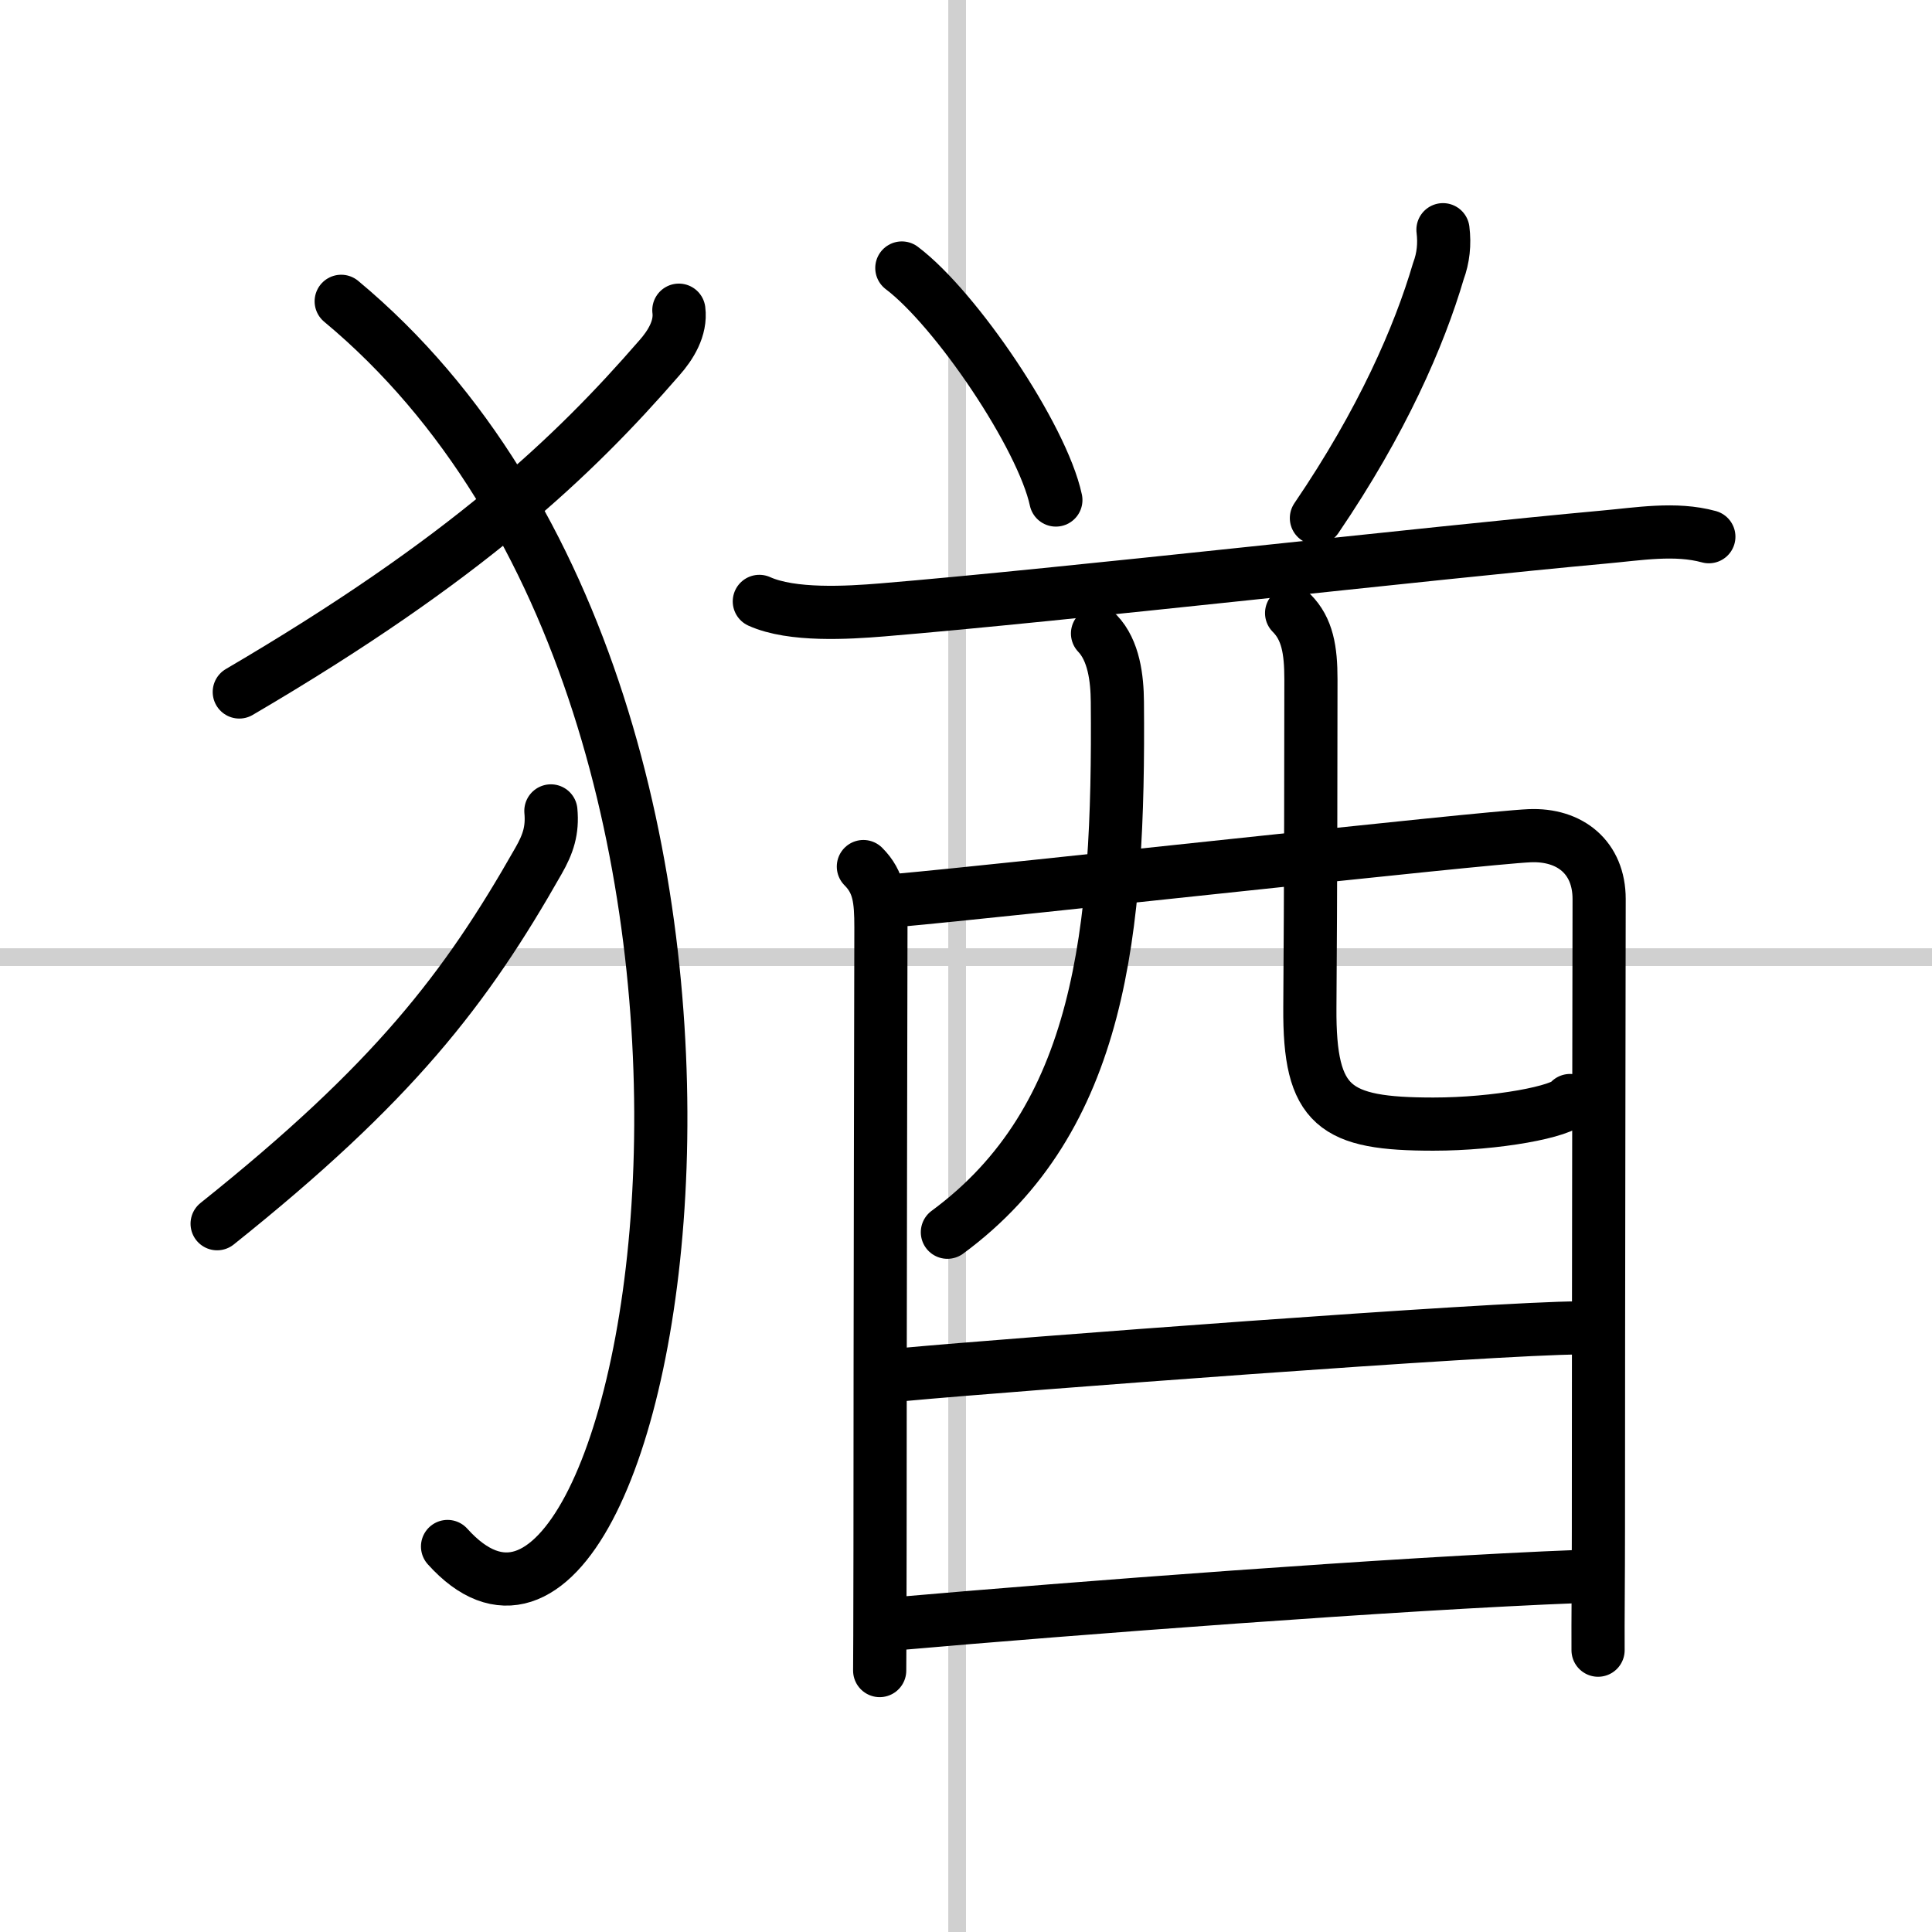 <svg width="400" height="400" viewBox="0 0 109 109" xmlns="http://www.w3.org/2000/svg"><rect x="0" y="0" width="109" height="109" fill="#808080" stroke="none"/><g fill="none" stroke="#000" stroke-linecap="round" stroke-linejoin="round" stroke-width="3"><rect width="100%" height="100%" fill="#fff" stroke="#fff"/><line x1="54" x2="54" y2="109" stroke="#d0d0d0" stroke-width="1"/><line x2="109" y1="54" y2="54" stroke="#d0d0d0" stroke-width="1"/><path d="m38.3 17.5c0.13 1.02-0.47 1.98-1.1 2.69-4.83 5.56-10.87 11.33-23.7 18.85"/><path d="m19.25 17c28.25 23.5 17.71 83.28 6 70.25"/><path d="m31.08 45.75c0.1 1.09-0.15 1.86-0.7 2.82-4.11 7.24-8.18 12.52-18.13 20.47"/><path d="m50.88 15.12c3.06 2.31 7.92 9.5 8.69 13.09"/><path d="m81.41 12.96c0.1 0.81 0.02 1.59-0.26 2.34-1.08 3.67-3.17 8.48-6.88 13.93"/><path d="m42.84 33.93c1.84 0.83 4.98 0.64 6.93 0.48 10.14-0.84 30.88-3.21 40.73-4.11 1.92-0.17 4.02-0.54 5.91-0.02"/><path d="m48.71 48.89c0.89 0.89 0.99 1.86 0.99 3.43 0 0.62-0.05 22.93-0.05 35.18 0 3.84-0.02 6.65-0.02 6.75"/><path d="m50.59 50.8c6.16-0.55 32.94-3.53 35.7-3.65 2.3-0.1 3.93 1.24 3.93 3.57 0 1.07-0.04 23.16-0.04 35.53 0 2.81-0.03 5.2-0.02 6.85"/><path d="m61.92 35.74c0.92 0.96 1.11 2.53 1.12 3.86 0.11 12.97-0.91 23.53-9.59 29.92"/><path d="m72.87 34.59c0.89 0.89 1.09 2.08 1.09 3.73 0 3.42-0.01 12.05-0.06 18.53-0.04 5.62 1.4 6.57 6.97 6.57 3.54 0 7.31-0.7 7.71-1.33"/><path d="m51.06 77.54c5.82-0.54 33.38-2.62 38.01-2.62"/><path d="m50.78 91.59c9.6-0.84 27.99-2.25 38.37-2.65"/></g></svg>
